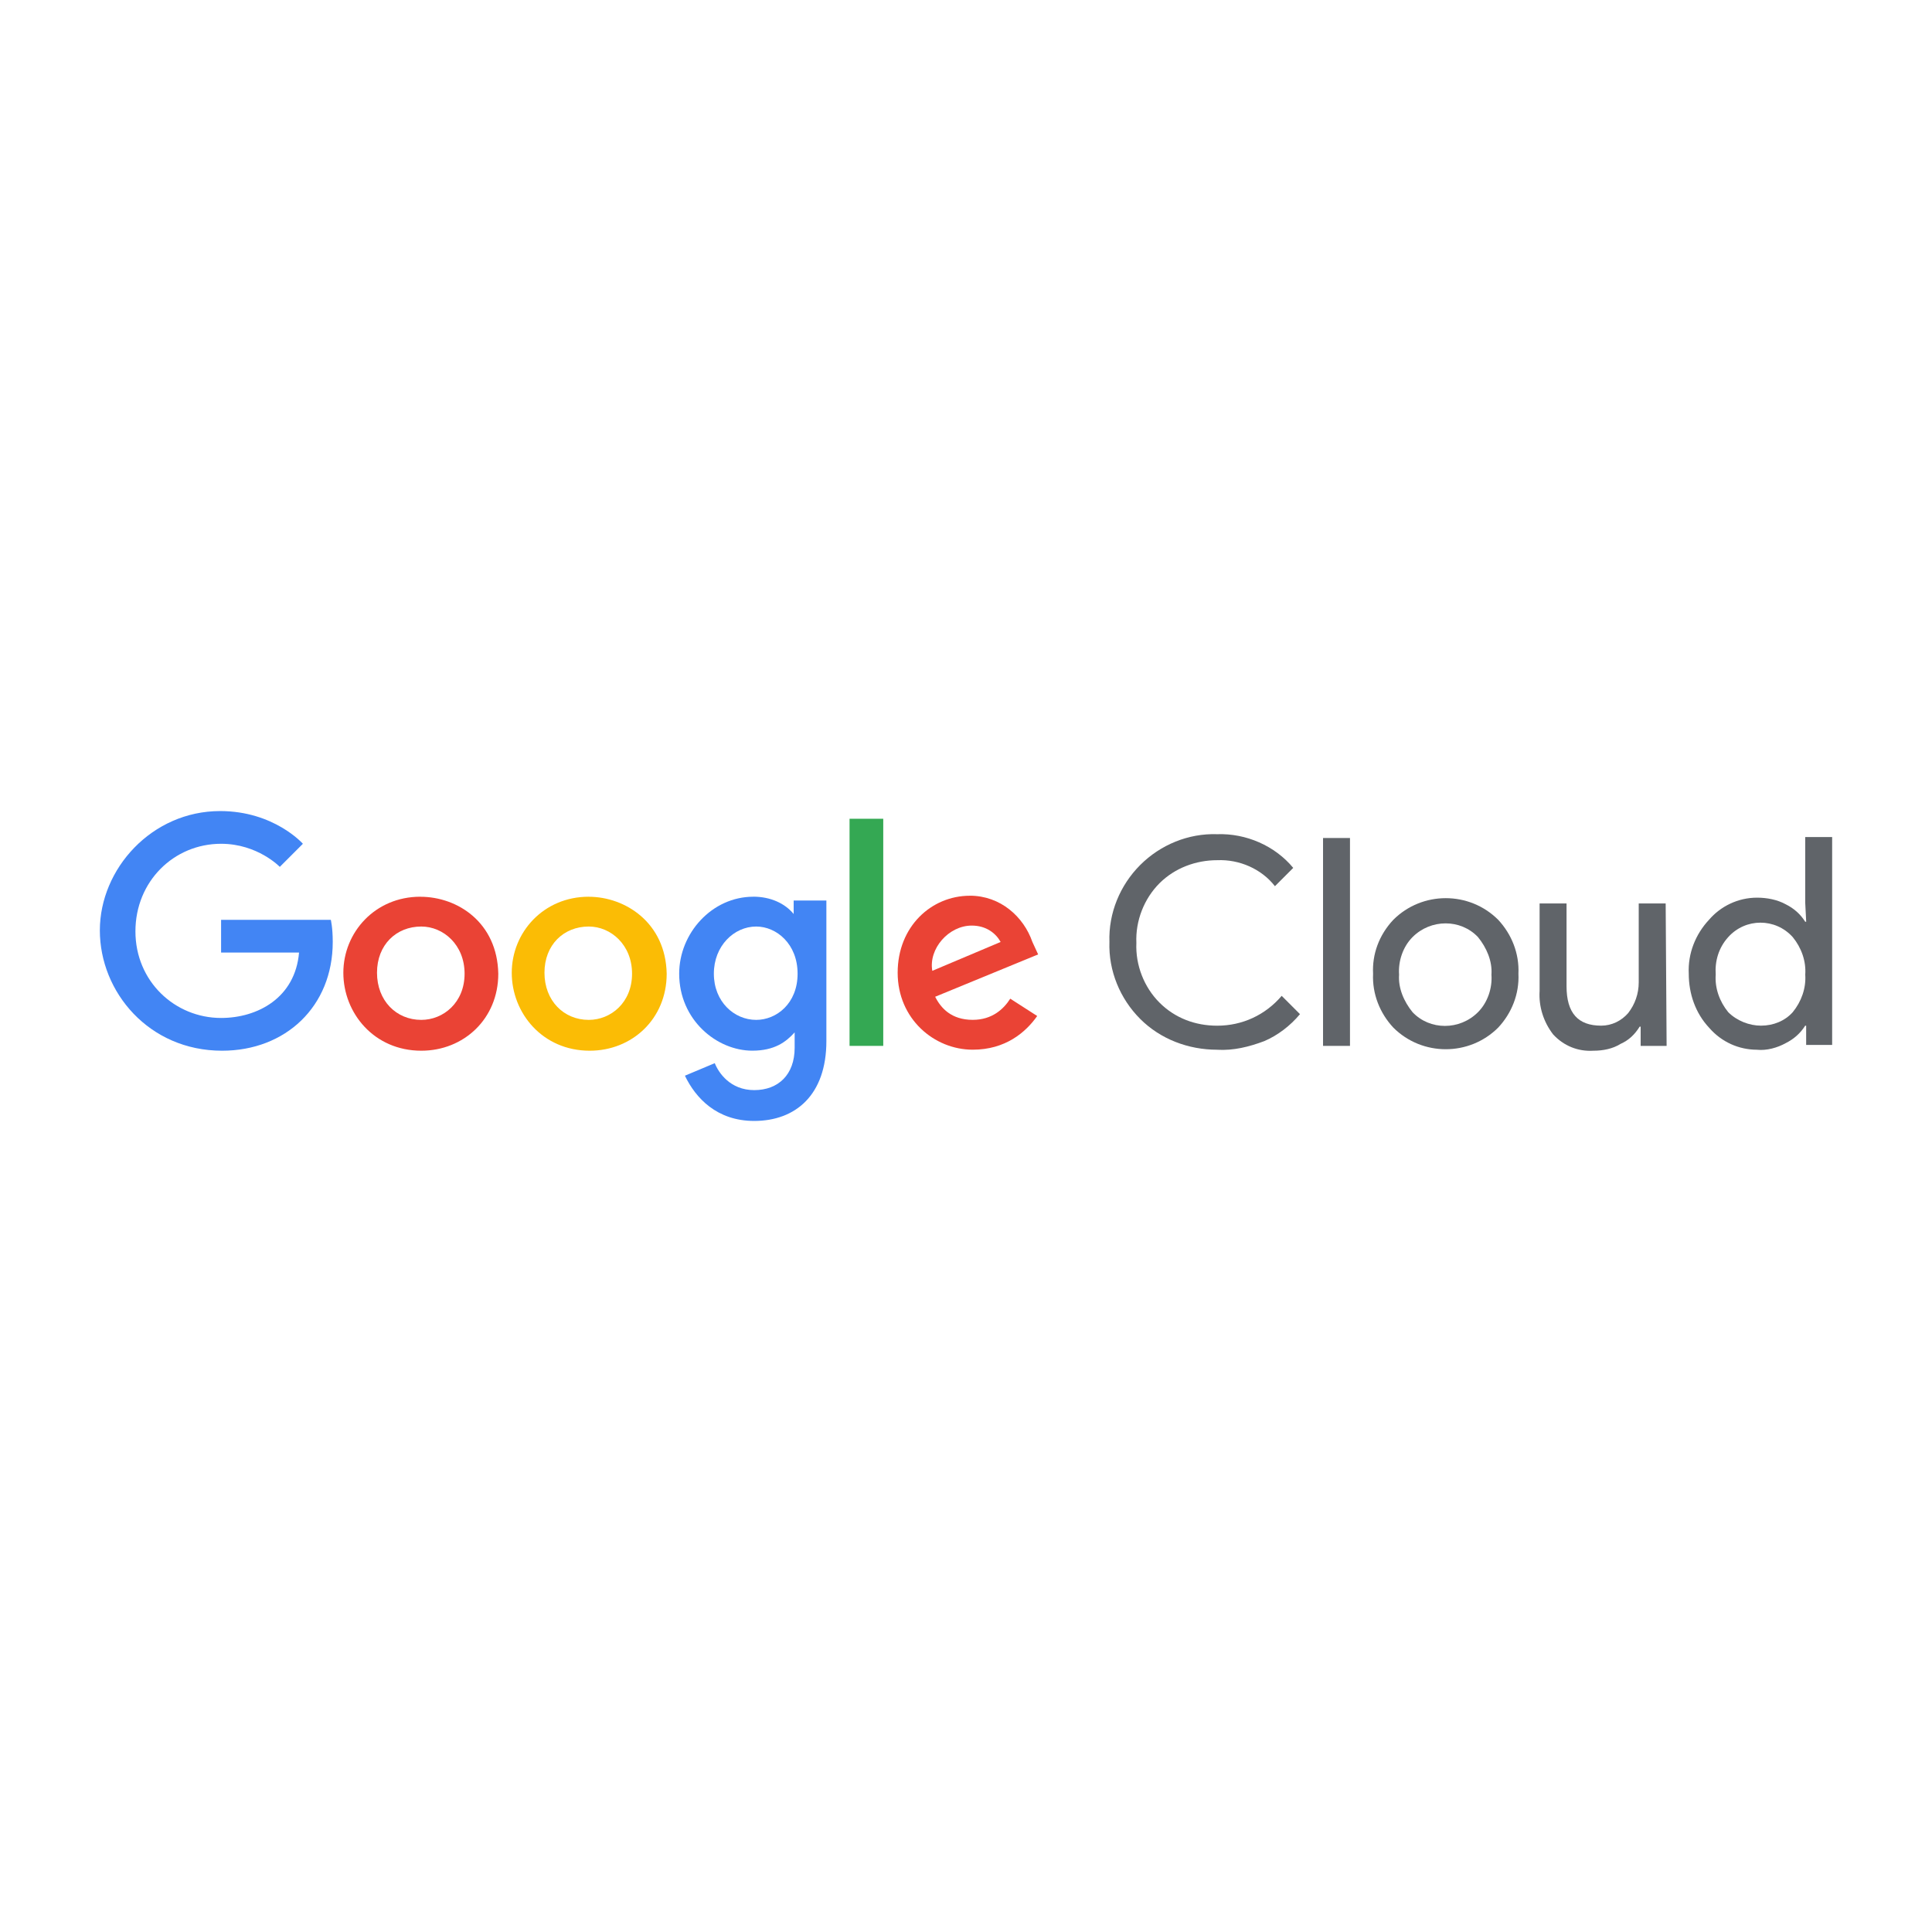 <?xml version="1.0" encoding="UTF-8"?>
<svg id="Layer_1" data-name="Layer 1" xmlns="http://www.w3.org/2000/svg" viewBox="0 0 512 512">
  <defs>
    <style>
      .cls-1 {
        fill: #ea4335;
      }

      .cls-2 {
        fill: #4285f4;
      }

      .cls-3 {
        fill: #34a853;
      }

      .cls-4 {
        fill: #606469;
      }

      .cls-5 {
        fill: #fbbc05;
      }
    </style>
  </defs>
  <g>
    <path class="cls-4" d="M322.57,278.19c-7.65,0-15.05-2.81-20.4-8.16s-8.42-12.75-8.16-20.4c-.26-7.65,2.81-15.05,8.16-20.4s12.75-8.42,20.4-8.16c7.65-.26,15.3,3.06,20.15,8.93l-4.85,4.85c-3.57-4.59-9.44-7.14-15.3-6.89-5.61,0-11.22,2.04-15.3,6.12s-6.38,9.95-6.12,15.81c-.26,5.87,2.04,11.73,6.12,15.81,4.08,4.08,9.44,6.12,15.3,6.12,6.63,0,12.75-2.81,17.09-7.91l4.85,4.85c-2.55,3.06-5.87,5.61-9.44,7.14-4.08,1.53-8.16,2.55-12.5,2.3h0Z"/>
    <polygon class="cls-4" points="350.62 277.17 357.76 277.17 357.76 222.08 350.62 222.08 350.62 277.17"/>
    <path class="cls-4" d="M369.24,243.76c7.65-7.65,20.15-7.65,27.8,0,3.57,3.83,5.61,8.93,5.36,14.28.26,5.36-1.79,10.46-5.36,14.28-7.65,7.65-20.15,7.65-27.8,0-3.57-3.83-5.61-8.93-5.36-14.28-.26-5.1,1.53-10.2,5.36-14.28q0,.26,0,0ZM374.34,268.24c4.59,4.85,12.5,4.85,17.34,0,2.55-2.55,3.83-6.38,3.57-9.95.26-3.57-1.28-7.14-3.57-9.95-4.59-4.85-12.5-4.85-17.34,0-2.55,2.55-3.83,6.38-3.57,9.95-.26,3.57,1.28,7.14,3.57,9.95h0Z"/>
    <path class="cls-4" d="M441.68,277.17h-6.89v-5.1h-.26c-1.28,2.04-2.81,3.57-5.1,4.59-2.04,1.28-4.59,1.79-7.14,1.79-4.08.26-7.91-1.28-10.71-4.34-2.55-3.32-3.83-7.4-3.57-11.48v-23.21h7.14v21.93c0,7.14,3.06,10.46,9.18,10.46,2.81,0,5.36-1.28,7.14-3.32,1.79-2.3,2.81-5.1,2.81-8.16v-20.91h7.14l.25,37.75h0Z"/>
    <path class="cls-4" d="M465.65,278.19c-4.85,0-9.44-2.04-12.75-5.87-3.57-3.83-5.36-8.93-5.36-14.28-.26-5.36,1.79-10.46,5.36-14.28,3.06-3.57,7.65-5.87,12.75-5.87,2.55,0,5.36.51,7.65,1.79,2.04,1.02,3.83,2.55,5.1,4.59h.26l-.26-5.1v-17.34h7.14v55.09h-6.89v-5.1h-.26c-1.28,2.04-3.06,3.57-5.1,4.59-2.3,1.28-5.1,2.04-7.65,1.79h0ZM466.67,271.81c3.32,0,6.38-1.28,8.42-3.57,2.3-2.81,3.57-6.38,3.32-9.95.26-3.57-1.02-7.14-3.32-9.95-4.59-5.1-12.5-5.1-17.09,0-2.55,2.81-3.57,6.38-3.32,9.95-.26,3.57,1.02,7.14,3.32,9.95,2.3,2.3,5.61,3.57,8.67,3.57h0Z"/>
  </g>
  <g>
    <path id="b" class="cls-2" d="M87.67,243.76h-29.08v8.67h20.66c-1.02,11.99-10.97,17.34-20.66,17.34-12.24,0-22.7-9.69-22.7-22.95s10.2-23.21,22.7-23.21c9.69,0,15.56,6.12,15.56,6.12l6.12-6.12s-7.65-8.67-21.93-8.67c-18.11,0-31.88,15.3-31.88,31.63s13.01,31.88,32.39,31.88c16.83,0,29.33-11.73,29.33-28.82,0-3.83-.51-5.87-.51-5.87h0Z"/>
    <path id="c" class="cls-1" d="M111.39,237.64c-11.99,0-20.4,9.44-20.4,20.15s8.16,20.66,20.66,20.66c11.22,0,20.4-8.42,20.4-20.4-.26-13.52-10.71-20.4-20.66-20.4h0ZM111.64,245.54c5.87,0,11.48,4.85,11.48,12.5s-5.61,12.24-11.48,12.24c-6.63,0-11.73-5.1-11.73-12.5s5.1-12.24,11.73-12.24h0Z"/>
    <path id="d" class="cls-5" d="M156.02,237.64c-11.99,0-20.4,9.44-20.4,20.15s8.16,20.66,20.66,20.66c11.22,0,20.4-8.42,20.4-20.4-.26-13.52-10.97-20.4-20.66-20.4h0ZM156.02,245.54c5.87,0,11.48,4.85,11.48,12.5s-5.61,12.24-11.48,12.24c-6.63,0-11.73-5.1-11.73-12.5s5.1-12.24,11.73-12.24h0Z"/>
    <path id="e" class="cls-2" d="M199.63,237.64c-10.97,0-19.64,9.69-19.64,20.4,0,12.24,9.95,20.4,19.38,20.4,5.87,0,8.93-2.3,11.22-4.85v4.08c0,7.14-4.34,11.22-10.71,11.22s-9.44-4.59-10.46-7.14l-7.91,3.32c2.81,5.87,8.42,11.99,18.36,11.99,10.97,0,19.13-6.89,19.13-21.17v-37.24h-8.67v3.57c-2.3-2.81-6.12-4.59-10.71-4.59h0ZM200.4,245.54c5.36,0,10.97,4.59,10.97,12.5s-5.61,12.24-10.97,12.24c-5.87,0-11.22-4.85-11.22-12.24s5.36-12.5,11.22-12.5h0Z"/>
    <path id="f" class="cls-1" d="M257.02,237.38c-10.2,0-19.13,8.16-19.13,20.4s9.69,20.4,19.89,20.4c8.67,0,14.03-4.59,17.09-8.93l-7.14-4.59c-1.79,2.81-4.85,5.61-9.95,5.61-5.61,0-8.42-3.06-9.95-6.12l27.29-11.22-1.53-3.32c-2.3-6.63-8.42-12.24-16.58-12.24h0ZM257.53,245.29c3.83,0,6.38,2.04,7.65,4.34l-18.11,7.65c-1.02-5.87,4.34-11.99,10.46-11.99h0Z"/>
    <path id="g" class="cls-3" d="M225.14,277.17h8.93v-60.19h-8.93v60.19Z"/>
  </g>
</svg>